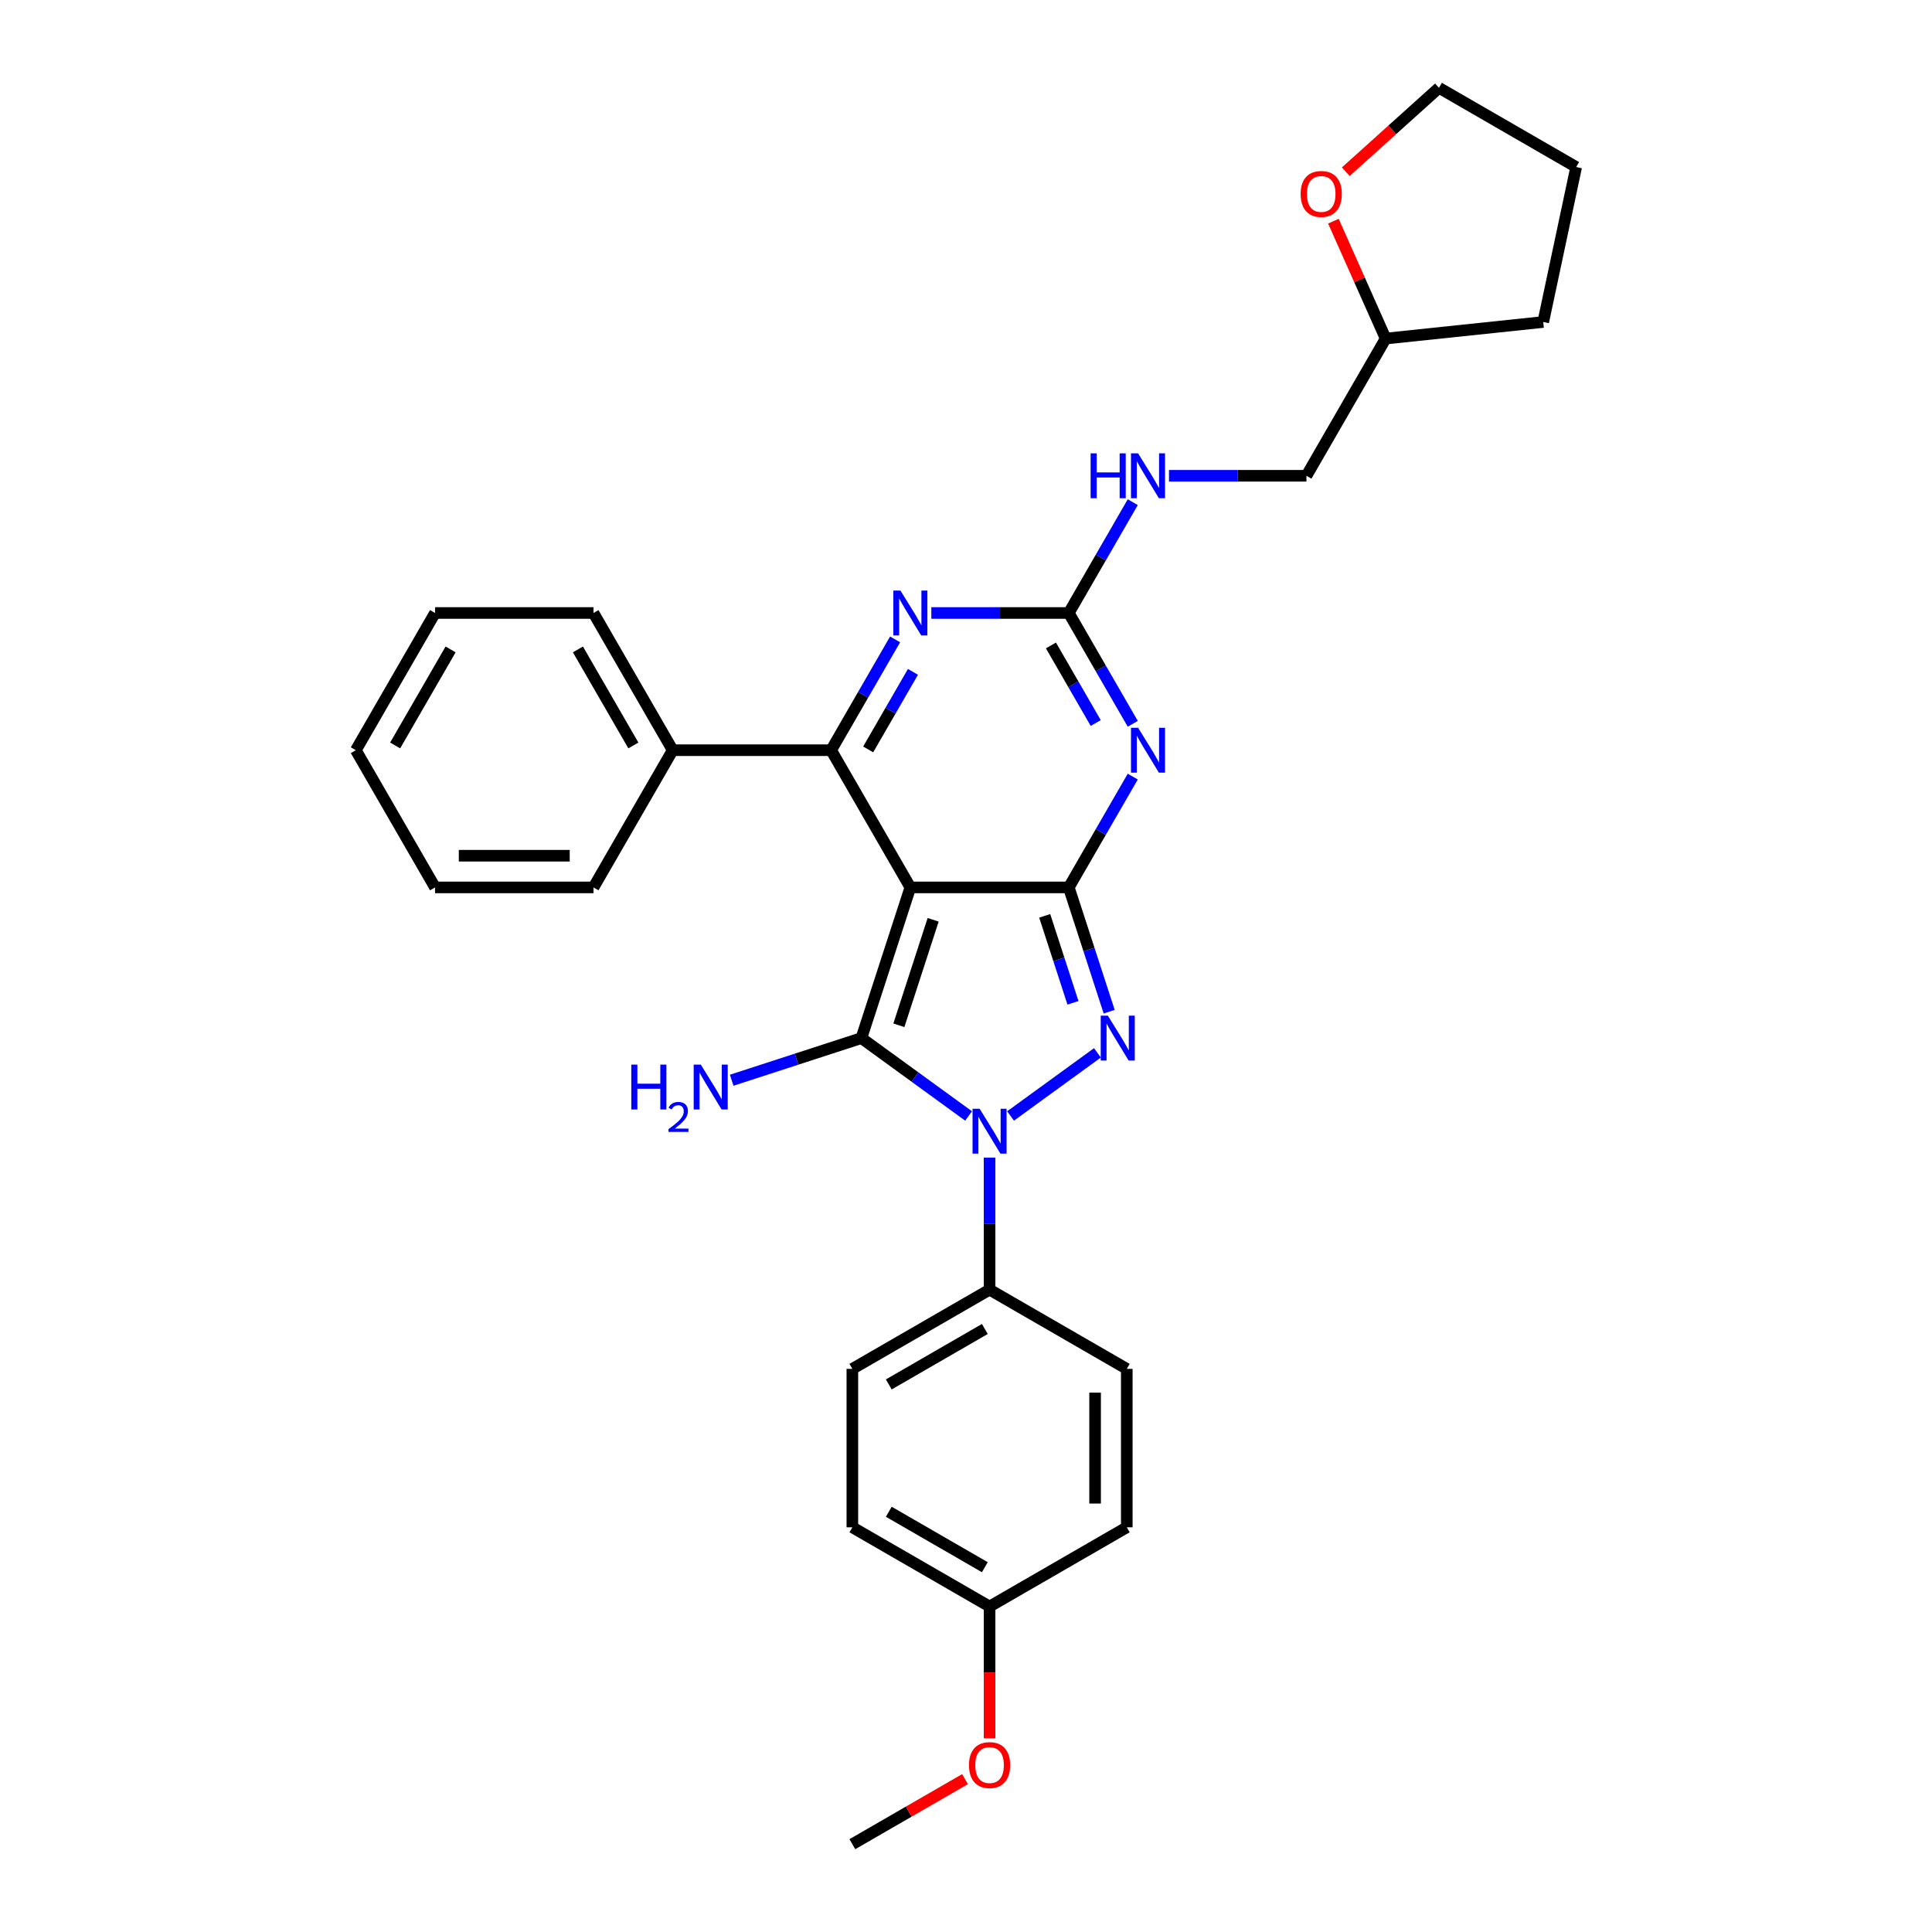 <?xml version='1.0' encoding='iso-8859-1'?>
<svg version='1.1' baseProfile='full'
              xmlns='http://www.w3.org/2000/svg'
                      xmlns:rdkit='http://www.rdkit.org/xml'
                      xmlns:xlink='http://www.w3.org/1999/xlink'
                  xml:space='preserve'
width='1000px' height='1000px' viewBox='0 0 1000 1000'>
<!-- END OF HEADER -->
<rect style='opacity:1.0;fill:#FFFFFF;stroke:none' width='1000' height='1000' x='0' y='0'> </rect>
<path class='bond-0' d='M 471.198,459.322 L 553.204,459.322' style='fill:none;fill-rule:evenodd;stroke:#000000;stroke-width:6px;stroke-linecap:butt;stroke-linejoin:miter;stroke-opacity:1' />
<path class='bond-1' d='M 471.198,459.322 L 445.857,537.315' style='fill:none;fill-rule:evenodd;stroke:#000000;stroke-width:6px;stroke-linecap:butt;stroke-linejoin:miter;stroke-opacity:1' />
<path class='bond-1' d='M 482.995,476.089 L 465.256,530.684' style='fill:none;fill-rule:evenodd;stroke:#000000;stroke-width:6px;stroke-linecap:butt;stroke-linejoin:miter;stroke-opacity:1' />
<path class='bond-5' d='M 471.198,459.322 L 430.195,388.303' style='fill:none;fill-rule:evenodd;stroke:#000000;stroke-width:6px;stroke-linecap:butt;stroke-linejoin:miter;stroke-opacity:1' />
<path class='bond-3' d='M 553.204,459.322 L 563.655,491.487' style='fill:none;fill-rule:evenodd;stroke:#000000;stroke-width:6px;stroke-linecap:butt;stroke-linejoin:miter;stroke-opacity:1' />
<path class='bond-3' d='M 563.655,491.487 L 574.107,523.653' style='fill:none;fill-rule:evenodd;stroke:#0000FF;stroke-width:6px;stroke-linecap:butt;stroke-linejoin:miter;stroke-opacity:1' />
<path class='bond-3' d='M 540.741,474.04 L 548.057,496.556' style='fill:none;fill-rule:evenodd;stroke:#000000;stroke-width:6px;stroke-linecap:butt;stroke-linejoin:miter;stroke-opacity:1' />
<path class='bond-3' d='M 548.057,496.556 L 555.373,519.071' style='fill:none;fill-rule:evenodd;stroke:#0000FF;stroke-width:6px;stroke-linecap:butt;stroke-linejoin:miter;stroke-opacity:1' />
<path class='bond-4' d='M 553.204,459.322 L 569.762,430.644' style='fill:none;fill-rule:evenodd;stroke:#000000;stroke-width:6px;stroke-linecap:butt;stroke-linejoin:miter;stroke-opacity:1' />
<path class='bond-4' d='M 569.762,430.644 L 586.32,401.965' style='fill:none;fill-rule:evenodd;stroke:#0000FF;stroke-width:6px;stroke-linecap:butt;stroke-linejoin:miter;stroke-opacity:1' />
<path class='bond-2' d='M 445.857,537.315 L 473.6,557.472' style='fill:none;fill-rule:evenodd;stroke:#000000;stroke-width:6px;stroke-linecap:butt;stroke-linejoin:miter;stroke-opacity:1' />
<path class='bond-2' d='M 473.6,557.472 L 501.344,577.628' style='fill:none;fill-rule:evenodd;stroke:#0000FF;stroke-width:6px;stroke-linecap:butt;stroke-linejoin:miter;stroke-opacity:1' />
<path class='bond-11' d='M 445.857,537.315 L 412.289,548.222' style='fill:none;fill-rule:evenodd;stroke:#000000;stroke-width:6px;stroke-linecap:butt;stroke-linejoin:miter;stroke-opacity:1' />
<path class='bond-11' d='M 412.289,548.222 L 378.722,559.128' style='fill:none;fill-rule:evenodd;stroke:#0000FF;stroke-width:6px;stroke-linecap:butt;stroke-linejoin:miter;stroke-opacity:1' />
<path class='bond-8' d='M 512.201,599.179 L 512.201,633.351' style='fill:none;fill-rule:evenodd;stroke:#0000FF;stroke-width:6px;stroke-linecap:butt;stroke-linejoin:miter;stroke-opacity:1' />
<path class='bond-8' d='M 512.201,633.351 L 512.201,667.523' style='fill:none;fill-rule:evenodd;stroke:#000000;stroke-width:6px;stroke-linecap:butt;stroke-linejoin:miter;stroke-opacity:1' />
<path class='bond-30' d='M 523.059,577.628 L 568.024,544.96' style='fill:none;fill-rule:evenodd;stroke:#0000FF;stroke-width:6px;stroke-linecap:butt;stroke-linejoin:miter;stroke-opacity:1' />
<path class='bond-6' d='M 586.32,374.64 L 569.762,345.962' style='fill:none;fill-rule:evenodd;stroke:#0000FF;stroke-width:6px;stroke-linecap:butt;stroke-linejoin:miter;stroke-opacity:1' />
<path class='bond-6' d='M 569.762,345.962 L 553.204,317.283' style='fill:none;fill-rule:evenodd;stroke:#000000;stroke-width:6px;stroke-linecap:butt;stroke-linejoin:miter;stroke-opacity:1' />
<path class='bond-6' d='M 567.148,374.237 L 555.558,354.162' style='fill:none;fill-rule:evenodd;stroke:#0000FF;stroke-width:6px;stroke-linecap:butt;stroke-linejoin:miter;stroke-opacity:1' />
<path class='bond-6' d='M 555.558,354.162 L 543.968,334.087' style='fill:none;fill-rule:evenodd;stroke:#000000;stroke-width:6px;stroke-linecap:butt;stroke-linejoin:miter;stroke-opacity:1' />
<path class='bond-7' d='M 430.195,388.303 L 446.752,359.624' style='fill:none;fill-rule:evenodd;stroke:#000000;stroke-width:6px;stroke-linecap:butt;stroke-linejoin:miter;stroke-opacity:1' />
<path class='bond-7' d='M 446.752,359.624 L 463.31,330.945' style='fill:none;fill-rule:evenodd;stroke:#0000FF;stroke-width:6px;stroke-linecap:butt;stroke-linejoin:miter;stroke-opacity:1' />
<path class='bond-7' d='M 449.366,387.9 L 460.956,367.825' style='fill:none;fill-rule:evenodd;stroke:#000000;stroke-width:6px;stroke-linecap:butt;stroke-linejoin:miter;stroke-opacity:1' />
<path class='bond-7' d='M 460.956,367.825 L 472.547,347.75' style='fill:none;fill-rule:evenodd;stroke:#0000FF;stroke-width:6px;stroke-linecap:butt;stroke-linejoin:miter;stroke-opacity:1' />
<path class='bond-10' d='M 430.195,388.303 L 348.189,388.303' style='fill:none;fill-rule:evenodd;stroke:#000000;stroke-width:6px;stroke-linecap:butt;stroke-linejoin:miter;stroke-opacity:1' />
<path class='bond-9' d='M 553.204,317.283 L 569.762,288.604' style='fill:none;fill-rule:evenodd;stroke:#000000;stroke-width:6px;stroke-linecap:butt;stroke-linejoin:miter;stroke-opacity:1' />
<path class='bond-9' d='M 569.762,288.604 L 586.32,259.926' style='fill:none;fill-rule:evenodd;stroke:#0000FF;stroke-width:6px;stroke-linecap:butt;stroke-linejoin:miter;stroke-opacity:1' />
<path class='bond-31' d='M 553.204,317.283 L 517.63,317.283' style='fill:none;fill-rule:evenodd;stroke:#000000;stroke-width:6px;stroke-linecap:butt;stroke-linejoin:miter;stroke-opacity:1' />
<path class='bond-31' d='M 517.63,317.283 L 482.056,317.283' style='fill:none;fill-rule:evenodd;stroke:#0000FF;stroke-width:6px;stroke-linecap:butt;stroke-linejoin:miter;stroke-opacity:1' />
<path class='bond-13' d='M 512.201,667.523 L 441.182,708.526' style='fill:none;fill-rule:evenodd;stroke:#000000;stroke-width:6px;stroke-linecap:butt;stroke-linejoin:miter;stroke-opacity:1' />
<path class='bond-13' d='M 509.749,687.878 L 460.035,716.58' style='fill:none;fill-rule:evenodd;stroke:#000000;stroke-width:6px;stroke-linecap:butt;stroke-linejoin:miter;stroke-opacity:1' />
<path class='bond-14' d='M 512.201,667.523 L 583.221,708.526' style='fill:none;fill-rule:evenodd;stroke:#000000;stroke-width:6px;stroke-linecap:butt;stroke-linejoin:miter;stroke-opacity:1' />
<path class='bond-15' d='M 605.065,246.264 L 640.639,246.264' style='fill:none;fill-rule:evenodd;stroke:#0000FF;stroke-width:6px;stroke-linecap:butt;stroke-linejoin:miter;stroke-opacity:1' />
<path class='bond-15' d='M 640.639,246.264 L 676.214,246.264' style='fill:none;fill-rule:evenodd;stroke:#000000;stroke-width:6px;stroke-linecap:butt;stroke-linejoin:miter;stroke-opacity:1' />
<path class='bond-22' d='M 348.189,388.303 L 307.185,317.283' style='fill:none;fill-rule:evenodd;stroke:#000000;stroke-width:6px;stroke-linecap:butt;stroke-linejoin:miter;stroke-opacity:1' />
<path class='bond-22' d='M 327.834,385.85 L 299.132,336.137' style='fill:none;fill-rule:evenodd;stroke:#000000;stroke-width:6px;stroke-linecap:butt;stroke-linejoin:miter;stroke-opacity:1' />
<path class='bond-23' d='M 348.189,388.303 L 307.185,459.322' style='fill:none;fill-rule:evenodd;stroke:#000000;stroke-width:6px;stroke-linecap:butt;stroke-linejoin:miter;stroke-opacity:1' />
<path class='bond-12' d='M 690.164,114.482 L 703.69,144.863' style='fill:none;fill-rule:evenodd;stroke:#FF0000;stroke-width:6px;stroke-linecap:butt;stroke-linejoin:miter;stroke-opacity:1' />
<path class='bond-12' d='M 703.69,144.863 L 717.217,175.244' style='fill:none;fill-rule:evenodd;stroke:#000000;stroke-width:6px;stroke-linecap:butt;stroke-linejoin:miter;stroke-opacity:1' />
<path class='bond-21' d='M 696.573,88.882 L 720.689,67.168' style='fill:none;fill-rule:evenodd;stroke:#FF0000;stroke-width:6px;stroke-linecap:butt;stroke-linejoin:miter;stroke-opacity:1' />
<path class='bond-21' d='M 720.689,67.168 L 744.805,45.455' style='fill:none;fill-rule:evenodd;stroke:#000000;stroke-width:6px;stroke-linecap:butt;stroke-linejoin:miter;stroke-opacity:1' />
<path class='bond-17' d='M 441.182,708.526 L 441.182,790.533' style='fill:none;fill-rule:evenodd;stroke:#000000;stroke-width:6px;stroke-linecap:butt;stroke-linejoin:miter;stroke-opacity:1' />
<path class='bond-18' d='M 583.221,708.526 L 583.221,790.533' style='fill:none;fill-rule:evenodd;stroke:#000000;stroke-width:6px;stroke-linecap:butt;stroke-linejoin:miter;stroke-opacity:1' />
<path class='bond-18' d='M 566.819,720.827 L 566.819,778.232' style='fill:none;fill-rule:evenodd;stroke:#000000;stroke-width:6px;stroke-linecap:butt;stroke-linejoin:miter;stroke-opacity:1' />
<path class='bond-19' d='M 676.214,246.264 L 717.217,175.244' style='fill:none;fill-rule:evenodd;stroke:#000000;stroke-width:6px;stroke-linecap:butt;stroke-linejoin:miter;stroke-opacity:1' />
<path class='bond-16' d='M 512.201,831.536 L 583.221,790.533' style='fill:none;fill-rule:evenodd;stroke:#000000;stroke-width:6px;stroke-linecap:butt;stroke-linejoin:miter;stroke-opacity:1' />
<path class='bond-20' d='M 512.201,831.536 L 512.201,865.642' style='fill:none;fill-rule:evenodd;stroke:#000000;stroke-width:6px;stroke-linecap:butt;stroke-linejoin:miter;stroke-opacity:1' />
<path class='bond-20' d='M 512.201,865.642 L 512.201,899.749' style='fill:none;fill-rule:evenodd;stroke:#FF0000;stroke-width:6px;stroke-linecap:butt;stroke-linejoin:miter;stroke-opacity:1' />
<path class='bond-32' d='M 512.201,831.536 L 441.182,790.533' style='fill:none;fill-rule:evenodd;stroke:#000000;stroke-width:6px;stroke-linecap:butt;stroke-linejoin:miter;stroke-opacity:1' />
<path class='bond-32' d='M 509.749,811.182 L 460.035,782.479' style='fill:none;fill-rule:evenodd;stroke:#000000;stroke-width:6px;stroke-linecap:butt;stroke-linejoin:miter;stroke-opacity:1' />
<path class='bond-25' d='M 717.217,175.244 L 798.774,166.672' style='fill:none;fill-rule:evenodd;stroke:#000000;stroke-width:6px;stroke-linecap:butt;stroke-linejoin:miter;stroke-opacity:1' />
<path class='bond-24' d='M 499.49,920.881 L 470.336,937.713' style='fill:none;fill-rule:evenodd;stroke:#FF0000;stroke-width:6px;stroke-linecap:butt;stroke-linejoin:miter;stroke-opacity:1' />
<path class='bond-24' d='M 470.336,937.713 L 441.182,954.545' style='fill:none;fill-rule:evenodd;stroke:#000000;stroke-width:6px;stroke-linecap:butt;stroke-linejoin:miter;stroke-opacity:1' />
<path class='bond-34' d='M 744.805,45.455 L 815.824,86.458' style='fill:none;fill-rule:evenodd;stroke:#000000;stroke-width:6px;stroke-linecap:butt;stroke-linejoin:miter;stroke-opacity:1' />
<path class='bond-27' d='M 307.185,317.283 L 225.179,317.283' style='fill:none;fill-rule:evenodd;stroke:#000000;stroke-width:6px;stroke-linecap:butt;stroke-linejoin:miter;stroke-opacity:1' />
<path class='bond-28' d='M 307.185,459.322 L 225.179,459.322' style='fill:none;fill-rule:evenodd;stroke:#000000;stroke-width:6px;stroke-linecap:butt;stroke-linejoin:miter;stroke-opacity:1' />
<path class='bond-28' d='M 294.884,442.921 L 237.48,442.921' style='fill:none;fill-rule:evenodd;stroke:#000000;stroke-width:6px;stroke-linecap:butt;stroke-linejoin:miter;stroke-opacity:1' />
<path class='bond-26' d='M 798.774,166.672 L 815.824,86.458' style='fill:none;fill-rule:evenodd;stroke:#000000;stroke-width:6px;stroke-linecap:butt;stroke-linejoin:miter;stroke-opacity:1' />
<path class='bond-33' d='M 225.179,317.283 L 184.176,388.303' style='fill:none;fill-rule:evenodd;stroke:#000000;stroke-width:6px;stroke-linecap:butt;stroke-linejoin:miter;stroke-opacity:1' />
<path class='bond-33' d='M 233.232,336.137 L 204.53,385.85' style='fill:none;fill-rule:evenodd;stroke:#000000;stroke-width:6px;stroke-linecap:butt;stroke-linejoin:miter;stroke-opacity:1' />
<path class='bond-29' d='M 225.179,459.322 L 184.176,388.303' style='fill:none;fill-rule:evenodd;stroke:#000000;stroke-width:6px;stroke-linecap:butt;stroke-linejoin:miter;stroke-opacity:1' />
<path  class='atom-3' d='M 507.068 573.905
L 514.678 586.206
Q 515.432 587.42, 516.646 589.617
Q 517.86 591.815, 517.925 591.946
L 517.925 573.905
L 521.009 573.905
L 521.009 597.129
L 517.827 597.129
L 509.659 583.68
Q 508.708 582.106, 507.691 580.301
Q 506.707 578.497, 506.412 577.94
L 506.412 597.129
L 503.394 597.129
L 503.394 573.905
L 507.068 573.905
' fill='#0000FF'/>
<path  class='atom-4' d='M 573.412 525.703
L 581.022 538.004
Q 581.777 539.217, 582.99 541.415
Q 584.204 543.613, 584.27 543.744
L 584.27 525.703
L 587.353 525.703
L 587.353 548.927
L 584.171 548.927
L 576.003 535.478
Q 575.052 533.903, 574.035 532.099
Q 573.051 530.295, 572.756 529.738
L 572.756 548.927
L 569.738 548.927
L 569.738 525.703
L 573.412 525.703
' fill='#0000FF'/>
<path  class='atom-5' d='M 589.074 376.691
L 596.684 388.992
Q 597.439 390.205, 598.652 392.403
Q 599.866 394.601, 599.932 394.732
L 599.932 376.691
L 603.015 376.691
L 603.015 399.915
L 599.833 399.915
L 591.665 386.466
Q 590.714 384.891, 589.697 383.087
Q 588.713 381.283, 588.418 380.725
L 588.418 399.915
L 585.4 399.915
L 585.4 376.691
L 589.074 376.691
' fill='#0000FF'/>
<path  class='atom-8' d='M 466.064 305.671
L 473.675 317.972
Q 474.429 319.186, 475.643 321.383
Q 476.856 323.581, 476.922 323.712
L 476.922 305.671
L 480.005 305.671
L 480.005 328.895
L 476.824 328.895
L 468.656 315.446
Q 467.705 313.872, 466.688 312.068
Q 465.704 310.263, 465.408 309.706
L 465.408 328.895
L 462.391 328.895
L 462.391 305.671
L 466.064 305.671
' fill='#0000FF'/>
<path  class='atom-10' d='M 564.505 234.651
L 567.654 234.651
L 567.654 244.525
L 579.528 244.525
L 579.528 234.651
L 582.677 234.651
L 582.677 257.876
L 579.528 257.876
L 579.528 247.149
L 567.654 247.149
L 567.654 257.876
L 564.505 257.876
L 564.505 234.651
' fill='#0000FF'/>
<path  class='atom-10' d='M 589.074 234.651
L 596.684 246.952
Q 597.439 248.166, 598.652 250.364
Q 599.866 252.562, 599.932 252.693
L 599.932 234.651
L 603.015 234.651
L 603.015 257.876
L 599.833 257.876
L 591.665 244.427
Q 590.714 242.852, 589.697 241.048
Q 588.713 239.244, 588.418 238.686
L 588.418 257.876
L 585.4 257.876
L 585.4 234.651
L 589.074 234.651
' fill='#0000FF'/>
<path  class='atom-12' d='M 326.752 551.044
L 329.901 551.044
L 329.901 560.918
L 341.775 560.918
L 341.775 551.044
L 344.925 551.044
L 344.925 574.268
L 341.775 574.268
L 341.775 563.542
L 329.901 563.542
L 329.901 574.268
L 326.752 574.268
L 326.752 551.044
' fill='#0000FF'/>
<path  class='atom-12' d='M 346.05 573.454
Q 346.613 572.003, 347.955 571.202
Q 349.298 570.379, 351.16 570.379
Q 353.476 570.379, 354.775 571.635
Q 356.074 572.891, 356.074 575.121
Q 356.074 577.394, 354.385 579.515
Q 352.718 581.637, 349.254 584.148
L 356.334 584.148
L 356.334 585.88
L 346.007 585.88
L 346.007 584.43
Q 348.865 582.395, 350.553 580.879
Q 352.264 579.364, 353.086 578
Q 353.909 576.636, 353.909 575.229
Q 353.909 573.757, 353.173 572.934
Q 352.437 572.111, 351.16 572.111
Q 349.926 572.111, 349.103 572.609
Q 348.28 573.107, 347.696 574.211
L 346.05 573.454
' fill='#0000FF'/>
<path  class='atom-12' d='M 362.73 551.044
L 370.341 563.345
Q 371.095 564.559, 372.309 566.757
Q 373.522 568.954, 373.588 569.086
L 373.588 551.044
L 376.671 551.044
L 376.671 574.268
L 373.49 574.268
L 365.322 560.819
Q 364.371 559.245, 363.354 557.441
Q 362.37 555.636, 362.074 555.079
L 362.074 574.268
L 359.057 574.268
L 359.057 551.044
L 362.73 551.044
' fill='#0000FF'/>
<path  class='atom-13' d='M 673.201 100.393
Q 673.201 94.817, 675.957 91.7
Q 678.712 88.584, 683.862 88.584
Q 689.012 88.584, 691.767 91.7
Q 694.523 94.817, 694.523 100.393
Q 694.523 106.035, 691.735 109.25
Q 688.946 112.432, 683.862 112.432
Q 678.745 112.432, 675.957 109.25
Q 673.201 106.068, 673.201 100.393
M 683.862 109.807
Q 687.405 109.807, 689.307 107.446
Q 691.243 105.051, 691.243 100.393
Q 691.243 95.834, 689.307 93.537
Q 687.405 91.208, 683.862 91.208
Q 680.319 91.208, 678.384 93.505
Q 676.481 95.801, 676.481 100.393
Q 676.481 105.084, 678.384 107.446
Q 680.319 109.807, 683.862 109.807
' fill='#FF0000'/>
<path  class='atom-21' d='M 501.54 913.608
Q 501.54 908.031, 504.296 904.915
Q 507.051 901.799, 512.201 901.799
Q 517.351 901.799, 520.107 904.915
Q 522.862 908.031, 522.862 913.608
Q 522.862 919.25, 520.074 922.465
Q 517.286 925.646, 512.201 925.646
Q 507.084 925.646, 504.296 922.465
Q 501.54 919.283, 501.54 913.608
M 512.201 923.022
Q 515.744 923.022, 517.646 920.66
Q 519.582 918.266, 519.582 913.608
Q 519.582 909.048, 517.646 906.752
Q 515.744 904.423, 512.201 904.423
Q 508.658 904.423, 506.723 906.719
Q 504.821 909.016, 504.821 913.608
Q 504.821 918.299, 506.723 920.66
Q 508.658 923.022, 512.201 923.022
' fill='#FF0000'/>
</svg>

